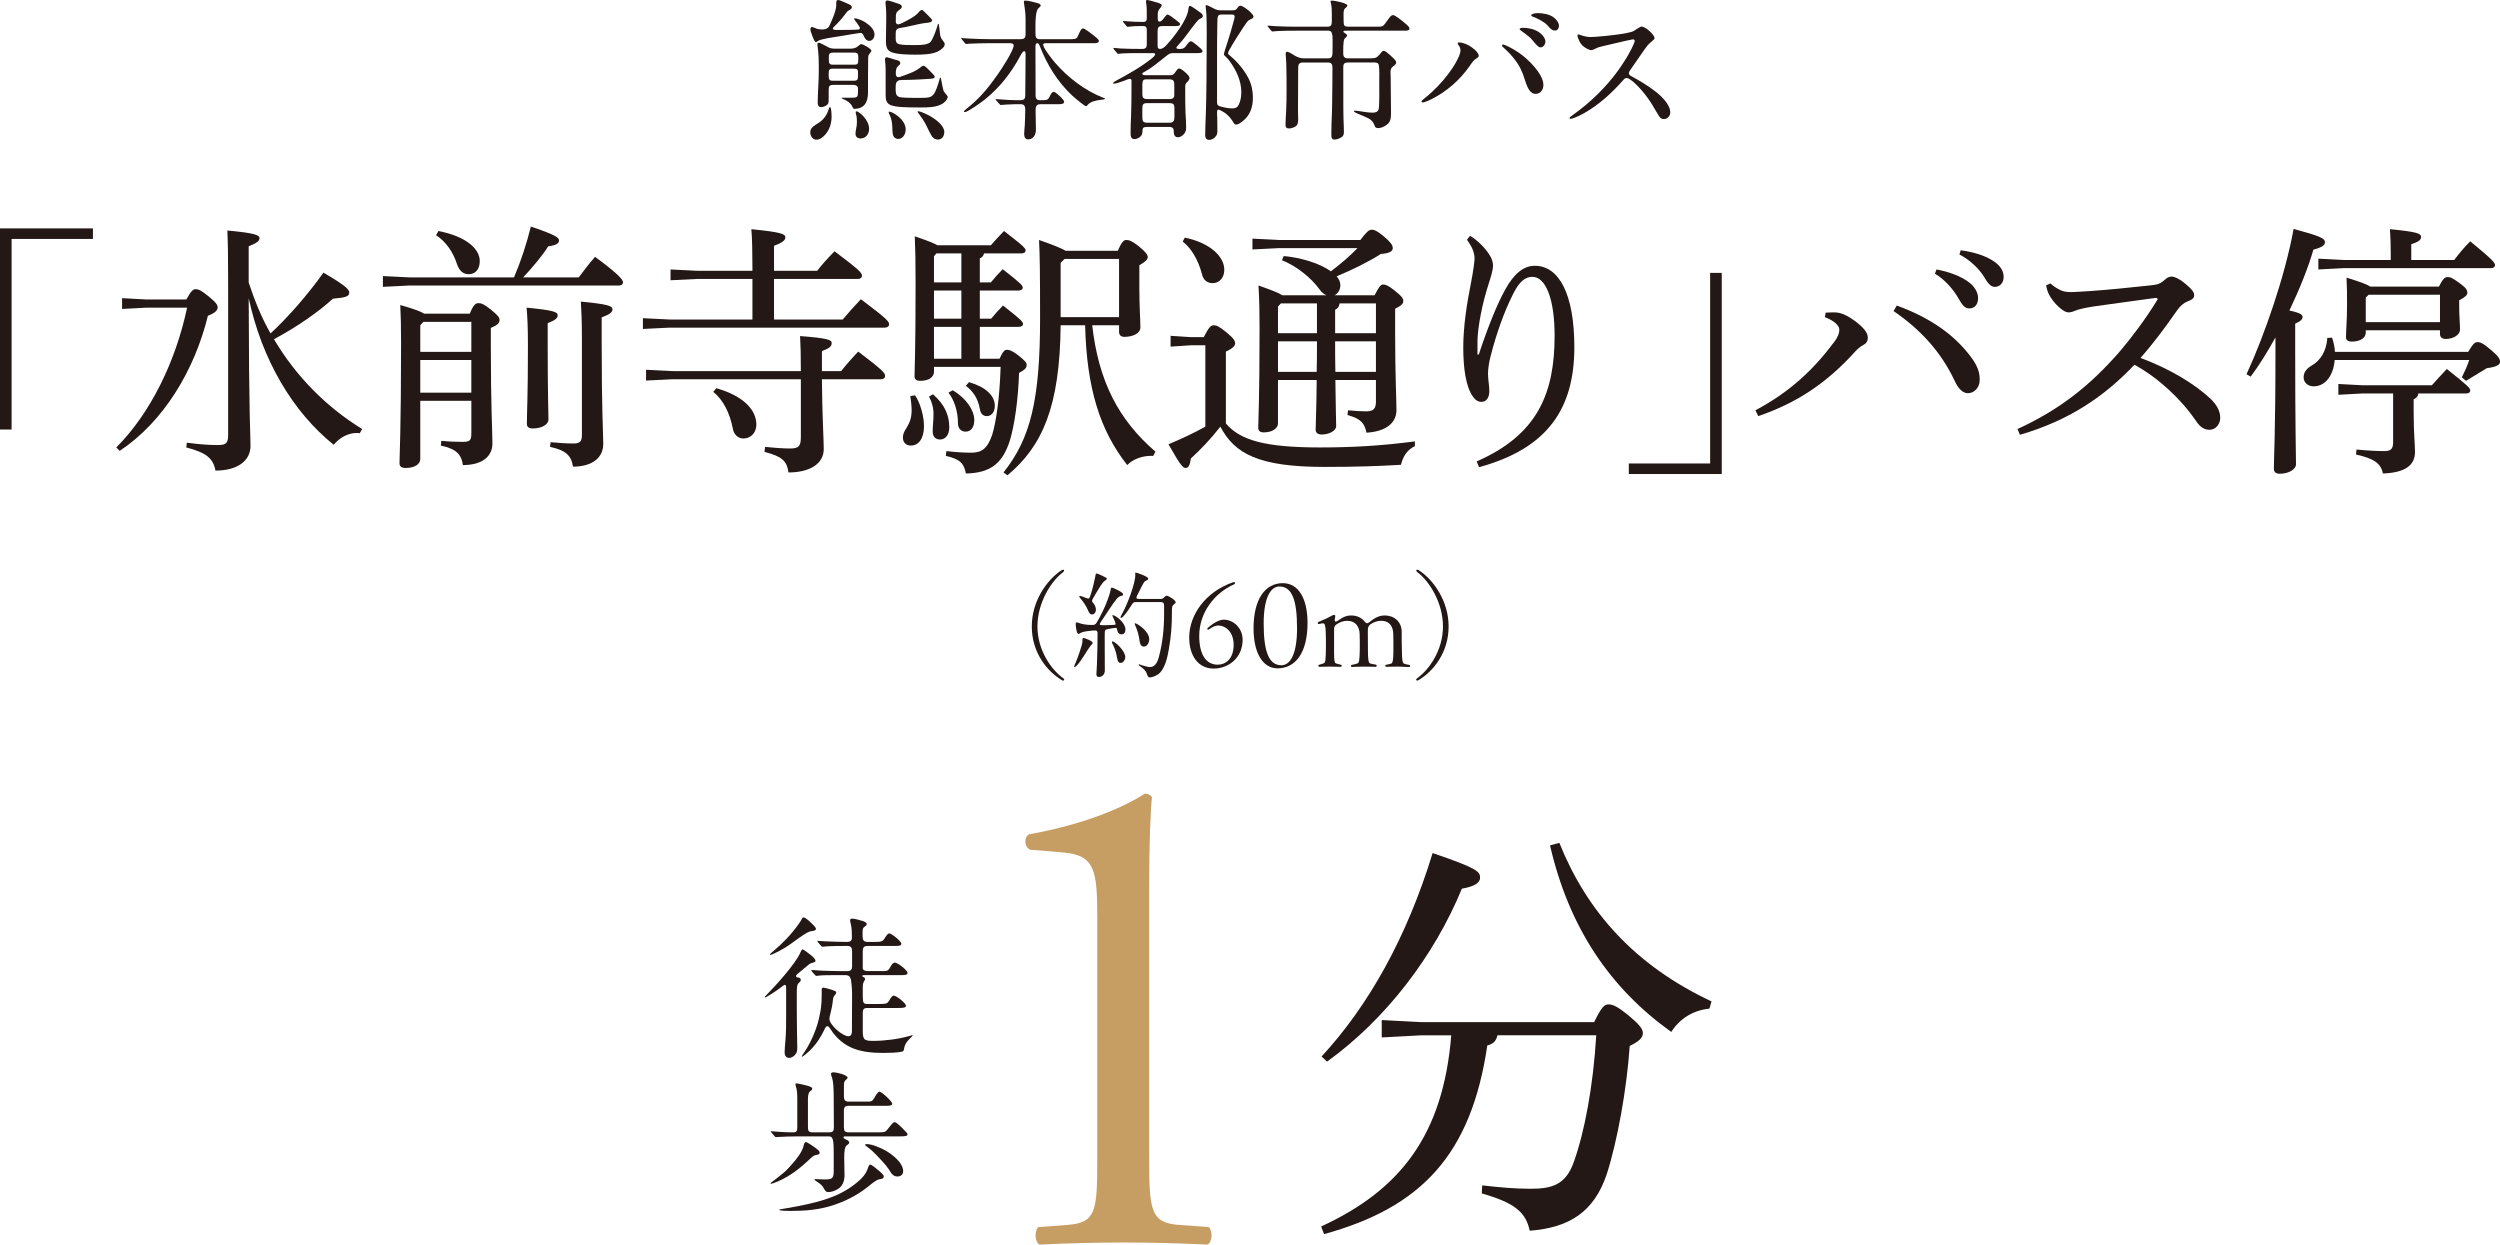 <?xml version="1.0" encoding="UTF-8"?>
<svg id="_レイヤー_2" data-name="レイヤー 2" xmlns="http://www.w3.org/2000/svg" width="269.96" height="134.397" viewBox="0 0 269.96 134.397">
  <defs>
    <style>
      .cls-1 {
        fill: #c69d63;
      }

      .cls-2 {
        fill: #231815;
      }
    </style>
  </defs>
  <g id="_ガイド" data-name="ガイド">
    <g>
      <g>
        <path class="cls-2" d="M84.893,106.665c0-.234-.066-.318-.133-.318-.083,0-.251.136-.401.25-.367.302-1.617,1.119-1.75,1.119-.017,0-.034-.019-.034-.034,0-.034.051-.102.217-.268.85-.848,3.118-3.333,3.634-4.552.1-.231.167-.348.233-.348.1,0,.685.45.851.583.25.2.55.45.55.666,0,.083-.117.151-.267.185-.151.034-.318.099-.467.216l-1.184.984c-.167.151-.183.2-.183.25,0,.102.083.133.2.151.15.015.316.083.316.265,0,.117-.083.2-.282.401-.1.099-.151.367-.151.95,0,1.301,0,3.034.017,3.867.017.567.034,1.952.034,2.119,0,.216-.017.435-.134.617-.167.25-.433.466-.749.466-.335,0-.484-.281-.484-.583,0-.182.051-.916.1-1.449.066-.7.066-1.85.066-2.785v-2.751ZM87.511,99.579c.216.2.6.552.6.734,0,.133-.2.2-.367.219-.216.015-.433.099-.617.197-.45.268-1.217.802-1.701,1.169-.85.632-2.068,1.215-2.234,1.215-.032,0-.049-.015-.049-.049s.1-.148.45-.432c.933-.783,1.884-1.752,2.684-2.902.116-.167.233-.333.282-.45.083-.182.168-.216.217-.216.167,0,.583.367.734.515ZM90.612,105.299c-.533,0-1.667,0-1.984.031-.133.019-.416.052-.467.052-.066,0-.116-.052-.233-.185l-.183-.2c-.1-.114-.133-.167-.133-.216,0-.034.032-.034.066-.034.183,0,.617.052,1.05.068.5.015,1.3.049,1.967.049h.85c.367,0,.467-.25.467-.484v-1.533c0-.382,0-.7-.517-.7h-.233c-.55,0-1.634.015-1.867.034-.234.015-.484.049-.584.049-.066,0-.117-.049-.183-.133l-.2-.234c-.083-.099-.167-.2-.167-.234,0-.031.051-.031.068-.031.133,0,.382.031.766.049.666.034,1.583.065,2.251.065h.167c.299,0,.483-.148.483-.45,0-.5-.017-1.082-.116-1.465-.068-.234-.083-.367-.083-.419,0-.133.099-.182.216-.182.267,0,.917.182,1.184.268.15.049.399.182.399.315,0,.117-.1.2-.199.268-.217.133-.251.25-.251.632v.367c0,.416.068.666.55.666h.717c.751,0,.883-.031,1.101-.367.216-.333.35-.549.517-.549.233,0,1.3.833,1.3,1.116,0,.2-.282.234-.55.234h-3.084c-.483,0-.533.234-.533.666v1.733c0,.253.333.318.567.318h1.701c.282,0,.483-.034.649-.333.217-.401.35-.583.55-.583.301,0,1.368.817,1.368,1.116,0,.2-.284.234-.55.234h-4.101c-.066,0-.233,0-.233.083,0,.065.083.117.133.133.1.049.167.083.167.2,0,.083-.032.151-.116.265-.134.2-.134.503-.134.802v.851c0,.648.1.783.467.783h1.284c.783,0,.899-.034,1.099-.367.217-.367.35-.533.501-.533.282,0,1.317.817,1.317,1.101,0,.216-.367.231-.9.231h-3.284c-.384,0-.484.167-.484.552v1.801c0,1.033.083,1.2,1.118,1.2,1.283,0,2.783-.2,3.933-.533.2-.068.267-.083.284-.083s.051,0,.051.034c0,.031-.051.083-.134.167-.267.265-.666.617-.766,1.15-.051.265-.051.382-.267.432-.501.117-1.451.133-1.984.133-2.45,0-4.317-.432-5.719-2.566-.167-.268-.25-.318-.35-.318-.15,0-.267.268-.316.385-.384.814-.917,1.616-1.567,2.248-.234.234-.768.669-.834.669-.017,0-.034,0-.034-.034s.066-.167.267-.45c.418-.601.883-1.483,1.25-2.501.267-.734.433-1.502.55-2.267.066-.45.083-.885.083-1.351v-.601c0-.133.017-.265.183-.265.066,0,.533.114.85.216.45.151.533.182.533.318,0,.099-.066.197-.15.281-.133.136-.183.318-.2.503-.049.5-.15,1.033-.267,1.465-.049.185-.116.45-.116.586,0,.648,1.417,1.884,2.051,1.884.316,0,.382-.302.382-.567l.017-4.037c0-.583-.1-1.483-.15-1.616-.117-.299-.284-.382-.584-.382h-.666Z"/>
        <path class="cls-2" d="M88.061,123.959c.316.234.45.367.45.5,0,.2-.183.234-.352.253-.282.031-.483.231-.683.416-1.033.999-2.166,1.884-3.485,2.448-.382.167-.649.253-.717.253-.015,0-.066,0-.066-.034,0-.019.034-.068.117-.136.416-.315.917-.7,1.25-.984.35-.281.649-.617.95-.965.467-.533,1.133-1.335,1.267-2.051.032-.185.133-.333.233-.333.15,0,.834.484,1.035.632ZM93.729,118.957c.299,0,.467-.031.651-.348.265-.484.483-.734.566-.734.25,0,1.4,1.052,1.4,1.317,0,.2-.333.216-.6.216h-4.101c-.382,0-.517.151-.517.518v1.801c0,.416.117.549.533.549h3.051c.5,0,.717,0,.9-.099.083-.049.267-.25.566-.651.117-.151.301-.352.418-.352.199,0,.649.435,1.233,1.052.1.099.167.182.167.25,0,.2-.2.234-.883.234h-5.902c-.066,0-.133.049-.133.117,0,.049.049.099.167.167.284.133.45.2.45.382,0,.083-.034.151-.234.284-.25.167-.299.666-.299,1.366,0,.635.032,1.252.032,1.869,0,.632-.199,1.215-.766,1.533-.301.167-.651.299-.984.299-.284,0-.367-.182-.567-.549-.083-.151-.416-.435-.717-.617-.133-.083-.216-.151-.216-.167,0-.049.049-.068.1-.068.299,0,.617.034.933.034.834,0,1.05-.034,1.05-.916v-1.468c0-1.283,0-1.699-.15-2.051-.083-.2-.25-.216-.45-.216h-3.184c-.617,0-1.95.034-2.217.065-.134.019-.167.019-.233.019-.068,0-.083-.019-.151-.102l-.333-.382c-.066-.083-.066-.099-.066-.117,0-.034.032-.034.066-.034.083,0,.7.052.917.068.5.034.9.049,1.434.049.35,0,.433-.148.433-.549v-3.068c0-.466-.017-.934-.151-1.351-.015-.049-.049-.167-.049-.216,0-.083.049-.102.117-.102.167,0,1.133.219,1.434.336.167.065.265.133.265.216,0,.099-.032.167-.25.318-.183.133-.216.564-.216.833v2.951c0,.416.032.632.5.632h1.801c.399,0,.5-.148.5-.533,0-.95-.017-1.9-.017-2.849,0-.5,0-1.002-.032-1.502-.017-.416-.066-.817-.217-1.215-.017-.052-.049-.17-.049-.219,0-.133.167-.167.284-.167.267,0,1.517.268,1.517.601,0,.034-.051.099-.267.299-.134.133-.134.367-.134.518v1.166c0,.382.1.583.517.583h2.085ZM94.997,126.494c.316.284.433.416.433.533,0,.182-.083.25-.301.284-.45.068-.634.216-1.466.882-1.084.87-2.435,1.551-3.751,1.967-1.468.484-3,.601-4.535.601-.183,0-1.233,0-1.233-.117,0-.034.066-.049.25-.083.683-.117,1.217-.2,1.867-.333,2.501-.5,4.784-1.101,6.701-2.917.45-.435.651-.851.751-1.15.1-.299.15-.401.267-.401.15,0,.751.5,1.018.734ZM95.629,124.243c.717.416,1.901,1.301,1.901,2.236,0,.348-.267.564-.617.564-.467,0-.651-.299-.95-.799-.251-.401-.967-1.15-1.318-1.517-.282-.299-.632-.617-.933-.833-.233-.167-.284-.219-.284-.284,0-.068.117-.068.167-.068.567,0,1.534.416,2.034.7Z"/>
      </g>
      <path class="cls-2" d="M172.139,110.378c.779-1.6,1.098-1.921,1.556-1.921.504,0,1.007.274,2.106,1.144,1.19,1.008,1.602,1.465,1.602,1.967,0,.459-.365.87-1.419,1.375-.321,4.669-1.328,10.253-2.472,13.821-1.374,4.12-4.075,5.816-8.331,6.133-.413-2.014-1.648-3.019-5.173-4.027l.045-.87c1.969.228,3.571.367,5.219.367,2.288,0,3.799-.413,4.669-2.883,1.144-3.158,2.106-8.193,2.425-13.689h-10.665c-.137.595-.412.916-1.098,1.101-1.739,11.808-7.14,17.485-17.623,20.368l-.321-.823c8.56-3.938,13.183-9.886,14.052-20.645h-3.204l-4.302.231v-1.878l4.302.228h18.63ZM142.706,114.088c5.036-5.449,9.2-12.819,11.993-21.971,4.852,1.647,5.127,2.014,5.127,2.655,0,.549-.595.959-1.967,1.19-2.976,7.231-8.195,14.096-14.557,18.675l-.595-.549ZM168.386,91.016c2.974,7.416,8.147,13.229,16.432,17.121l-.228.777c-1.83.185-3.25,1.144-4.12,2.519-6.591-4.715-11.032-11.215-13.092-20.143l1.008-.274Z"/>
      <path class="cls-1" d="M118.488,99.175c0-5.15-.228-6.818-3.636-7.12l-3.636-.302c-.607-.302-.683-1.363-.077-1.665,6.363-1.138,10.529-3.105,12.498-4.394.302,0,.606.151.757.379-.151,1.363-.302,5.15-.302,9.467v29.388c0,5.834.151,7.12,3.256,7.348l3.181.228c.455.453.379,1.665-.151,1.893-2.954-.151-6.362-.228-9.014-.228-2.726,0-6.135.077-9.089.228-.53-.228-.606-1.44-.151-1.893l3.105-.228c3.181-.228,3.258-1.514,3.258-7.348v-25.752Z"/>
    </g>
    <g>
      <path class="cls-2" d="M111.417,67.644c0-2.772,1.665-5.057,3.195-6.053.074-.049.15-.074.199-.074.062,0,.099.037.099.086,0,.012,0,.037-.012.049-.012.037-.049.089-.111.139-1.255.931-2.76,3.269-2.76,5.853s1.517,4.687,2.772,5.585c.086.062.125.123.125.173s-.039.086-.113.086h-.062c-.037-.012-.076-.025-.113-.062-1.53-.919-3.219-2.908-3.219-5.782Z"/>
      <path class="cls-2" d="M117.995,69.424c0,.086-.111.173-.211.287-.148.173-.373.546-.496.731-.324.524-1.007,1.591-1.257,1.591-.025,0-.049-.012-.049-.037,0-.049.1-.284.199-.509.137-.299.685-1.826.697-2.149.012-.447.025-.447.111-.447.15,0,1.007.333,1.007.533ZM121.116,68.492c-.298,0-.422-.163-.484-.512-.026-.111-.051-.185-.174-.185-.088,0-.709.111-.846.136-.31.062-.322.123-.322.796,0,1.23.012,2.461.012,3.691,0,.361-.248.685-.634.685-.187,0-.274-.099-.274-.299,0-.062.051-.796.063-1.153.037-1.082.062-2.177.062-3.272,0-.173-.049-.296-.248-.296-.063,0-.211,0-.311.012-.523.049-1.032.111-1.267.247-.125.074-.174.114-.236.114-.213,0-.299-.897-.299-1.058,0-.086.012-.188.113-.188.037,0,.074.012.111.025.473.176.97.25,1.468.25.322,0,.422,0,.597-.287.472-.808.882-1.653,1.193-2.522.111-.311.224-.635.285-.968.037-.213.062-.25.15-.25.111,0,.72.299.97.459.099.062.236.176.236.262,0,.111-.049.136-.187.16-.224.037-.385.188-.535.361-.385.472-1.132,1.641-1.554,2.263-.074.111-.248.348-.248.447,0,.074.088.099.287.099h.484c.15,0,.695-.025.82-.037.088-.012.113-.025.113-.111,0-.126-.187-.537-.262-.685-.025-.049-.086-.185-.086-.197,0-.04.025-.052.049-.052.262,0,1.368.771,1.368,1.567,0,.262-.125.5-.41.5ZM118.034,65.097c.173.188.31.484.31.746,0,.25-.162.509-.422.509-.236,0-.336-.21-.41-.398-.199-.484-.498-.931-.833-1.329-.125-.136-.137-.163-.137-.2,0-.049.062-.074.099-.074.063,0,.348.099.584.2.063.025.211.086.287.086.099,0,.137-.074.199-.237.236-.595.547-2.026.584-2.273.012-.114.037-.2.111-.2.063,0,.373.123.523.2.261.123.597.271.597.373,0,.049-.1.136-.273.259-.225.151-.697.959-.883,1.267-.062.102-.199.336-.31.537-.076.136-.137.259-.137.296,0,.102.049.176.113.237ZM121.513,70.953c0,.271-.199.632-.523.632-.236,0-.31-.284-.347-.484-.088-.472-.199-.944-.41-1.378-.051-.114-.162-.274-.162-.398,0-.037.025-.062.062-.062.287,0,1.38,1.03,1.38,1.69ZM122.744,65.011c-.335,0-.373.012-.72.583-.137.213-.746,1.132-.957,1.132-.051,0-.076-.037-.076-.086,0-.012.113-.25.225-.447.484-.87,1.378-3.133,1.378-4.117,0-.062-.012-.136-.012-.173,0-.025.012-.074.051-.074.111,0,1.354.422,1.354.644,0,.139-.148.2-.335.287-.15.074-.51.845-.621,1.07l-.237.472c-.037.074-.074.148-.074.225,0,.099.049.148.311.148h2.213c.285,0,.298-.012.447-.16.086-.089.199-.188.285-.188.211,0,.982.484.982.709,0,.074-.123.185-.236.262-.15.099-.174.321-.174.669v.176c0,1.428-.086,2.572-.335,3.978-.137.808-.436,2.26-1.22,2.735-.248.148-.583.296-.857.296-.15,0-.211-.136-.298-.398-.125-.385-.486-.644-.759-.833-.113-.074-.125-.086-.125-.136,0-.037.025-.049.049-.049.039,0,.162.049.299.099.224.074.683.197.87.197.597,0,.846-.62.97-1.104.398-1.493.56-3.059.56-4.613v-.919c0-.299-.125-.385-.41-.385h-2.549ZM124.099,69.026c0,.336-.199.796-.584.796-.336,0-.422-.348-.459-.623-.063-.533-.248-1.193-.449-1.616-.062-.123-.074-.173-.074-.222,0-.025,0-.062.037-.062.199,0,1.53.845,1.53,1.727Z"/>
      <path class="cls-2" d="M128.416,68.838c0-2.424,1.728-4.934,4.774-5.979l.049-.012c.125,0,.174.188.049.237-2.225.981-3.791,3.145-3.791,5.582,0,2.1.796,3.108,1.989,3.108.859,0,1.728-.623,1.728-2.14,0-1.304-.771-2.088-1.702-2.088-.287,0-.623.176-.933.398-.187.139-.299-.037-.125-.173.66-.561,1.257-.857,1.679-.857,1.106,0,2.051.944,2.051,2.174,0,1.94-1.517,3.108-3.133,3.108s-2.635-1.329-2.635-3.358Z"/>
      <path class="cls-2" d="M135.362,67.857c0-3.219,1.292-4.885,3.158-4.885,1.715,0,2.672,1.69,2.672,4.302,0,3.256-1.331,4.897-3.232,4.897-1.653,0-2.598-1.742-2.598-4.314ZM140.06,67.832c0-3.084-.558-4.499-1.913-4.499-.845,0-1.691,1.018-1.691,4.003,0,3.207.635,4.499,1.915,4.499.857,0,1.69-.981,1.69-4.003Z"/>
      <path class="cls-2" d="M150.898,71.983c-.658,0-1.095.025-1.181.025-.174,0-.174-.21,0-.234.086-.012.298-.049.496-.111.211-.065.237-.524.25-1.332s0-1.403-.012-1.85c-.014-.722-.311-1.443-1.318-1.443-.385,0-.746.123-1.095.348-.285.173-.347.41-.335.796.012.734.012,1.119.012,2.051,0,1.021.074,1.341.224,1.406.137.049.459.099.597.123.174.037.174.247,0,.247-.049,0-.486-.025-1.306-.025-.695,0-1.118.037-1.218.037-.174,0-.187-.21-.012-.234.113-.012.398-.074.584-.148.174-.065.224-.299.248-1.394.012-.722,0-1.317-.012-1.764-.012-.808-.459-1.443-1.329-1.443-.436,0-.82.136-1.206.41-.15.123-.213.25-.225.447v1.94c0,.759-.025,1.678.15,1.776.088.052.373.126.56.163.174.037.15.234-.025.234-.236,0-.597-.025-1.181-.025-.56,0-.845.025-1.069.025-.174,0-.187-.197-.014-.234.15-.037.311-.086.461-.151.199-.086.211-.358.236-1.752,0-.66,0-1.391-.025-1.715-.025-.66-.113-.845-.299-.845-.123,0-.224.025-.41.074-.099.025-.148-.037-.148-.111,0-.052.025-.089.074-.114.547-.21,1.044-.447,1.542-.722.037-.025.086-.037.123-.037.1,0,.162.049.15.151-.025.111-.037.197-.049.296-.037.324.099.348.373.151.621-.447.994-.537,1.392-.537.609,0,1.13.237,1.454.66.15.2.298.237.498.074.695-.57,1.155-.734,1.69-.734.994,0,1.802.66,1.815,1.742,0,.759,0,1.28.025,2.174.012.885.063,1.23.248,1.295.125.049.373.099.523.123.088.012.125.062.125.111,0,.062-.063.123-.162.123-.199,0-.734-.049-1.218-.049Z"/>
      <path class="cls-2" d="M153.034,73.488c-.076,0-.113-.037-.113-.099,0-.049.037-.086.125-.16,1.255-.897,2.772-2.997,2.772-5.585s-1.505-4.922-2.76-5.853c-.088-.074-.125-.139-.125-.188s.037-.086.1-.086c.012,0,.037,0,.062.012.037.012.086.025.136.062,1.53.996,3.196,3.281,3.196,6.053,0,2.874-1.691,4.863-3.221,5.782-.062.049-.123.062-.173.062Z"/>
    </g>
    <g>
      <path class="cls-2" d="M87.497,14.302c0-.45.234-.617.968-1.082.466-.302.867-.867,1.018-1.419.015-.065.065-.231.148-.231.151,0,.167.882.167,1.015,0,.719-.2,1.385-.666,1.933-.25.284-.583.567-.984.567s-.651-.416-.651-.783ZM87.565,3.451c-.034-.083-.049-.185-.049-.284,0-.117.031-.25.167-.25.083,0,.284.083.466.167.2.083.466.099.685.099.265,0,.567-.099.7-.348.265-.533.768-1.684.768-2.27v-.231c0-.151.015-.333.197-.333.167,0,.719.25.968.367.117.049.299.133.401.197.065.052.117.136.117.234,0,.117-.151.234-.401.367-.083.049-.151.133-.2.216-.401.533-.851,1.067-1.351,1.536-.049.049-.099.099-.099.182,0,.117.231.133.398.133h.167c.385,0,2.001,0,2.236-.049.065-.015.117-.083.117-.167,0-.034,0-.065-.151-.284-.099-.167-.234-.333-.352-.5-.049-.068-.133-.167-.133-.2s.034-.049.068-.049c.348,0,.882.25,1.166.432.435.302.984.734.984,1.32,0,.315-.216.681-.567.681-.333,0-.5-.315-.632-.617-.068-.148-.182-.25-.333-.25-.133,0-1.585.268-2.134.352-.768.117-2.069.299-2.402.5-.065.049-.182.148-.265.148-.151,0-.352-.564-.533-1.098ZM92.049,11.536c-.167-.385-.567-.669-.95-.817-.049-.019-.216-.083-.216-.133,0-.034.034-.034.148-.034h.9c.685,0,.719-.068.719-.752v-.231c0-.284-.234-.401-.484-.401h-2.168c-.466,0-.515.151-.515.601v.833c0,.25,0,.484-.068.601-.117.197-.484.367-.749.367-.268,0-.367-.2-.367-.45,0-.367.015-.885.049-1.517.034-.635.068-1.317.068-1.918,0-.916,0-1.884-.136-2.717-.015-.102-.015-.185-.015-.219,0-.099.068-.133.151-.133.167,0,.848.401,1.048.5.2.102.435.136.651.136h1.782c.302,0,.601-.102.817-.318.102-.083.2-.167.302-.167.167,0,1.082.484,1.082.734,0,.031-.117.2-.25.367-.083.114-.099.216-.099.367-.019,1.249-.019,2.498-.019,3.75,0,1.018-.367,1.767-1.499,1.767-.068,0-.117-.049-.185-.216ZM92.234,8.718c.231,0,.382-.083.398-.265.019-.2.019-.484.019-.685,0-.234-.083-.352-.416-.352h-2.334c-.416,0-.416.219-.416.651,0,.401,0,.651.416.651h2.334ZM92.234,6.985c.416,0,.45-.133.45-.651,0-.484-.019-.651-.45-.651h-2.285c-.45,0-.45.2-.45.651s0,.651.45.651h2.285ZM92.382,14.435c0-.182.034-.367.068-.533.049-.25.083-.466.083-.681,0-.268,0-.583-.083-.836-.015-.083-.049-.167-.049-.25,0-.049.015-.117.083-.117.231,0,1.366.87,1.366,1.903,0,.533-.348,1.033-.916,1.033-.318,0-.552-.167-.552-.518ZM99.101,11.601c-1.166,0-2.399-.015-2.951-.265-.484-.216-.515-.651-.515-1.116v-2.452c0-.318,0-.651-.034-.968-.019-.133-.034-.25-.034-.382s.049-.234.2-.234c.083,0,.549.151.749.219.117.031.268.065.416.114.167.052.284.151.284.284,0,.136-.099.219-.182.284-.302.25-.302.552-.302.919,0,.167.102.333.284.333.185,0,1.267-.435,1.502-.533.367-.167.715-.385,1.018-.635.065-.049.133-.065.197-.065.17,0,.567.432.968.848.2.2.234.268.234.336,0,.182-.25.216-.651.231-.333.019-.984.068-1.449.083-.503.019-.984.034-1.486.034-.598.015-.632.382-.632.833v.136c0,.348.015.598.2.765.117.102.265.136.45.151.583.049,1.298.049,1.949.049.968,0,1.184-.049,1.452-.333.265-.265.481-.968.681-1.65.019-.068.049-.2.102-.2.049,0,.065.133.083.216.083.401.167.919.25,1.2.034.083.2.302.333.45.068.068.117.151.117.2,0,.284-.352.635-.601.768-.617.352-1.4.382-2.134.382h-.5ZM96.317,5.649c-.533-.182-.651-.564-.651-1.233,0-.833.034-1.65.034-2.482,0-.416,0-.851-.049-1.267-.015-.133-.034-.268-.034-.401,0-.151.083-.216.234-.216.148,0,.965.284,1.298.401.117.049.234.148.234.281,0,.136-.083.2-.348.401-.268.185-.302.333-.302.851v.401c0,.133.136.25.268.25.148,0,.799-.333.999-.45.651-.352.9-.5,1.335-1.002.065-.065.148-.114.231-.114.034,0,.102.049.284.231.234.219.567.567.719.734.049.049.083.102.083.151,0,.182-.219.25-.601.284-.432.034-1.048.182-1.582.299-.435.099-.885.2-1.335.268-.382.065-.416.281-.416.7v.416c0,.348.083.533.367.617.333.099,1.116.099,1.551.099h.348c.533,0,1.267-.049,1.517-.367.268-.333.583-1.249.719-1.684.031-.117.049-.25.099-.25.068,0,.083.2.117.469.034.315.065.533.083.731.034.284.182.469.348.685.068.083.151.234.151.299,0,.352-.432.635-.7.783-.651.352-1.718.367-2.452.367-.666,0-1.949-.015-2.55-.25ZM96.4,14.453c-.034-.185-.034-.552-.049-.783-.015-.45-.099-.919-.318-1.335-.034-.065-.065-.148-.065-.216,0-.049.015-.068.049-.068.333,0,1.782.817,1.782,1.933,0,.469-.284,1.018-.799,1.018-.367,0-.552-.265-.601-.549ZM100.668,14.771c-.148-.2-.533-.984-.681-1.301-.219-.435-.518-.851-.802-1.233-.083-.117-.099-.133-.099-.185,0-.034.049-.034.083-.034.265,0,1.067.401,1.332.552.533.318,1.468.984,1.468,1.684,0,.416-.234.817-.685.817-.231,0-.466-.117-.617-.299Z"/>
      <path class="cls-2" d="M112.361,11.252c-.484,0-.533.284-.533.7,0,.685.034,1.385.034,2.066,0,.518-.268,1.033-.836,1.033-.348,0-.432-.299-.432-.583,0-.318.049-.617.065-.934.019-.45.052-1.233.052-1.748,0-.333-.136-.533-.484-.533h-.583c-.268,0-.617.015-.919.034-.284.015-.583.049-.648.049-.068,0-.083-.019-.151-.102l-.367-.416c-.034-.034-.049-.065-.049-.083,0-.034.049-.034.065-.034.102,0,.567.034.719.052.549.031.867.065,1.4.065h.5c.401,0,.518-.167.518-.549,0-1.4.034-2.8.034-4.203,0-.398,0-.533-.151-.533-.133,0-.268.219-.45.552-.984,1.835-2.217,3.383-3.784,4.65-.333.268-1.85,1.369-2.168,1.369-.083,0-.102-.034-.102-.086,0-.031.167-.182.268-.265,1.434-1.116,2.399-2.316,3.401-3.75.367-.518,1.699-2.553,1.699-3.087,0-.231-.231-.25-.416-.25h-2.251c-.583,0-1.582.019-2.115.052l-.318.031c-.068,0-.102-.015-.167-.099l-.333-.401c-.049-.049-.068-.083-.068-.099,0-.034.049-.034.068-.034.083,0,.533.034.783.049.749.034,1.499.068,2.233.068h3.318c.382,0,.552-.117.552-.533v-1.65c0-.518-.052-.984-.136-1.486-.015-.065-.049-.265-.049-.348,0-.102.049-.151.151-.151.348,0,.916.167,1.249.25.167.034.416.136.416.268,0,.083-.031.133-.25.318-.284.25-.315,1.298-.315,1.998v.7c0,.302.031.635.432.635h3.485c.466,0,.583-.117.7-.401.117-.299.318-.768.533-.768.151,0,.95.601,1.267.867.234.2.435.367.435.484,0,.2-.234.25-.518.25h-5.168c-.167,0-.333.019-.333.151,0,.352.882,1.483,1.249,1.918,1.434,1.665,3.303,3.084,5.319,3.852.083.031.117.049.117.083,0,.065-.318.099-.484.114-.466.052-1.116.2-1.366.518-.117.151-.167.167-.219.167-.114,0-1.067-.768-1.465-1.135-1.585-1.465-2.751-3.367-3.519-5.366-.083-.219-.151-.302-.268-.302-.197,0-.197.284-.197.435,0,1.718.015,3.435.015,5.168v.099c0,.284.151.45.466.45h.302c.481,0,.598-.034.799-.484.068-.148.2-.416.401-.416s1.116.851,1.116,1.067c0,.25-.333.268-.567.268h-1.983Z"/>
      <path class="cls-2" d="M122.488,15.021c-.385,0-.401-.367-.401-.669,0-.583.015-1.166.049-1.767.034-.715.049-2.165.049-3.266v-.601c0-.133-.049-.2-.182-.2-.136,0-.333.083-.567.185-.367.148-.968.333-1.135.333-.034,0-.099,0-.099-.049,0-.102.182-.2.432-.336.968-.515,2.569-1.4,3.704-2.316.25-.2.398-.333.398-.484,0-.083-.083-.117-.216-.117h-1.317c-.666,0-1.533,0-2.035.034-.182.019-.398.049-.416.049-.049,0-.065-.015-.148-.114l-.219-.253c-.083-.099-.167-.216-.167-.231,0-.034.019-.049.049-.049l.703.065c.5.034,1.631.049,2.267.049h.083c.401,0,.515-.148.515-.533v-1.382c0-.318,0-.552-.382-.552h-.401c-.333,0-.666,0-.984.049l-.284.034c-.065,0-.083-.015-.148-.099l-.318-.385c-.049-.065-.068-.099-.068-.114,0-.034.034-.034.052-.034.148,0,.632.049,1.215.083.302.015.601.015.919.015.333,0,.398-.148.398-.432,0-.552,0-1.218-.049-1.468-.034-.2-.034-.299-.034-.333,0-.068.019-.133.102-.133.148,0,.715.148,1.184.299.333.099.416.2.416.284,0,.065-.133.265-.234.367-.182.182-.2.45-.2.7v.333c0,.167,0,.348.2.348.185,0,.352-.216.518-.447.099-.151.265-.318.348-.318.102,0,.601.348.867.567.367.281.484.382.484.466,0,.2-.299.216-.549.216h-1.369c-.466,0-.515.2-.515.617v1.536c0,.167.049.315.25.315.299,0,.533-.216.783-.5.749-.817,2.168-2.649,2.285-3.75.031-.25.065-.401.182-.401.133,0,.833.518,1.15.749.117.083.234.185.234.352,0,.151-.117.216-.352.318-.148.065-.549.564-1.283,1.567-.348.484-.734.95-1.018,1.249-.117.133-.2.219-.2.302,0,.099.185.114.25.114h.219c.265,0,.432-.133.583-.348.167-.25.382-.484.5-.484s.401.216.685.45c.234.185.583.484.583.617,0,.2-.284.216-.549.216h-2.637c-.348,0-.466.102-.814.385-.703.564-1.6,1.283-2.085,1.533-.352.185-.416.234-.416.299,0,.167.231.167.348.167h2.701c.284,0,.401-.133.549-.382.102-.151.25-.348.385-.348.148,0,.549.315.7.466.265.25.416.416.416.567,0,.133-.083.284-.284.466-.182.167-.182.284-.182.685,0,.867,0,2.066.031,2.618.034.533.068,1.067.068,1.6,0,.265-.068.481-.234.681-.167.185-.398.352-.651.352-.299,0-.447-.234-.447-.518v-.065c0-.367-.102-.533-.503-.533h-2.384c-.401,0-.5.083-.5.481,0,.2-.034.352-.167.503-.185.197-.45.333-.715.333ZM123.888,8.567c-.385,0-.533,0-.533.669v.867c0,.348.031.598.533.598h2.384c.398,0,.533-.148.533-.466v-1.018c0-.382-.019-.651-.533-.651h-2.384ZM126.253,13.254c.503,0,.567-.253.567-.7v-.651c0-.552,0-.768-.549-.768h-2.368c-.5,0-.549.167-.549.632v.752c0,.515.015.734.549.734h2.35ZM133.09,1.116c.299,0,.416-.068.567-.299.065-.102.167-.2.299-.2.299,0,1.4.867,1.4,1.166,0,.167-.117.216-.45.367-.151.068-.367.367-.681.851-.234.348-1.153,1.782-1.502,2.433-.083.167-.117.234-.117.318s.117.182.318.348c.749.635,1.468,1.517,1.9,2.368.318.632.469,1.351.469,2.066,0,1.067-.302,1.952-1.184,2.618-.185.133-.401.299-.635.299-.148,0-.2-.083-.299-.25-.2-.348-.533-.749-.885-.999-.148-.099-.583-.367-.734-.367-.099,0-.133.099-.133.333.019.484.034,1.15.034,1.918,0,.216-.015.416-.133.583-.167.25-.45.435-.749.435-.302,0-.435-.2-.435-.484,0-.5.034-1.517.068-2.267.065-1.419.099-5.853.099-8.819,0-.9-.015-1.952-.068-2.334-.031-.268-.049-.469-.049-.518s.019-.133.083-.133c.068,0,.5.2.768.352.25.148.5.216.783.216h1.267ZM131.906,1.567c-.435,0-.435.231-.45.848-.034,1.434-.034,2.868-.034,4.302v4.37c0,.265.151.367.435.432.617.151.916.185,1.215.185.318,0,.533-.083.685-.385.216-.416.284-.916.284-1.382,0-1.184-.518-2.285-1.184-3.235-.167-.25-.348-.45-.5-.583-.133-.117-.2-.185-.2-.268s.167-.598.352-1.166c.25-.768.481-1.536.681-2.3.102-.352.136-.484.136-.586,0-.231-.2-.231-.385-.231h-1.033Z"/>
      <path class="cls-2" d="M144.114,15.07c-.284,0-.348-.185-.348-.435v-.398c0-1.018.083-2.02.083-3.034.015-1.286.034-2.569.034-3.852,0-.333-.052-.601-.469-.601h-2.717c-.432,0-.515.216-.515.601v.133c0,1.483-.019,2.967-.019,4.45,0,.318.019.635.019.953,0,.265-.019.598-.284.765-.2.117-.45.219-.7.219-.268,0-.385-.117-.385-.385,0-.484.049-.965.068-1.449.034-.749.049-1.502.049-2.236,0-.783,0-2.082-.034-2.982-.015-.518-.065-.817-.065-.984,0-.083.015-.25.133-.25.167,0,.515.2.833.416.333.182.617.299.984.299h2.652c.315,0,.432-.167.45-.484.015-.299.015-.515.015-1.533,0-.518-.049-.968-.416-.968h-3.617c-.484,0-1.252,0-1.85.034-.2.019-.484.049-.601.049-.068,0-.083-.015-.151-.099l-.315-.382c-.068-.083-.083-.102-.083-.117,0-.034.049-.034.065-.034.102,0,.752.068.968.068.768.031,1.301.049,2.051.049h3.367c.416,0,.5-.185.5-.567v-.7c0-.382,0-.916-.099-1.283-.019-.068-.034-.117-.034-.185,0-.083.099-.083.167-.083.234,0,1.65.268,1.65.533,0,.117-.2.25-.299.352-.102.099-.117.348-.117.666,0,.299,0,.632.015.885.019.265.117.382.484.382h3.333c.352,0,.469-.083.651-.333l.401-.552c.182-.25.299-.367.466-.367.2,0,.867.518,1.252.851.367.318.515.435.515.617,0,.2-.281.216-.533.216h-6.349c-.151,0-.25,0-.25.102,0,.049.015.065.167.167.182.133.231.167.231.25,0,.099-.133.2-.265.333-.185.185-.151,1.366-.151,1.634,0,.352.185.5.5.5h2.535c.484,0,.651-.133.934-.466.083-.117.25-.352.401-.352.25,0,1.015.768,1.2.968.083.099.148.2.148.299,0,.216-.281.367-.432.5-.151.136-.185.352-.185.567,0,.151.019.299.019.416,0,1.267.034,2.55.034,3.818v.2c0,.469-.034.919-.435,1.2-.265.219-.617.385-.965.385-.219,0-.318-.102-.385-.302-.216-.617-.632-.749-1.215-1.015-.151-.068-1.002-.367-1.002-.503,0-.065.102-.065.151-.065.099,0,.666.083.984.133.299.049.598.083.9.083.25,0,.533-.065.632-.348.102-.333.068-2.501.068-3.019,0-.432.034-1.385-.049-1.767-.034-.234-.253-.284-.45-.284h-2.868c-.45,0-.518.2-.518.5,0,4.585,0,5.27.049,6.269,0,.234.019.484.019.719,0,.416-.136.549-.518.715-.148.068-.318.117-.484.117Z"/>
      <path class="cls-2" d="M153.507,10.95c0-.049.034-.099.318-.333.318-.25.533-.432.799-.681.851-.783,1.619-1.684,2.251-2.633.416-.635.836-1.452.836-1.853,0-.197-.052-.333-.185-.533-.083-.114-.117-.182-.117-.231,0-.068.034-.102.151-.102.885,0,2.119.968,2.119,1.434,0,.117-.052.167-.302.333-.216.136-.333.268-.681.783-1.052,1.502-2.47,2.751-4.135,3.586-.5.25-.851.348-.919.348-.065,0-.133-.049-.133-.117ZM164.676,8.668c-.265-.885-.583-1.567-1.116-2.251-.367-.466-.598-.715-1.067-1.15-.182-.167-.299-.284-.299-.333,0-.083.049-.133.099-.133.151,0,.919.348,1.684.867,1.002.666,2.686,2.316,2.686,3.5,0,.5-.302.968-.836.968-.481,0-.814-.385-1.15-1.468ZM165.512,4.382c-.25-.315-.469-.5-1.169-.999-.216-.167-.25-.182-.25-.234,0-.083.151-.148.333-.148.617,0,1.252.133,1.767.481.419.284.685.703.685,1.002,0,.265-.2.632-.518.632-.197,0-.348-.133-.848-.734ZM167.063,2.698c-.234-.284-1.067-.731-1.502-.882-.185-.068-.216-.117-.216-.167,0-.117.348-.234.7-.234.583,0,1.249.133,1.665.416.352.234.635.635.635.968,0,.25-.167.5-.416.5-.268,0-.45-.099-.867-.601Z"/>
      <path class="cls-2" d="M179.114,12.486c-.167-.268-.318-.518-.469-.783-.583-1.033-1.351-2.017-2.149-2.751-.367-.333-.685-.533-.833-.533-.136,0-.253.083-.336.182-1.233,1.4-2.6,2.667-4.234,3.602-.7.401-1.332.632-1.499.632-.068,0-.117-.031-.117-.099,0-.034.099-.133.45-.382,1.816-1.286,3.5-2.951,4.752-4.669.564-.783,1.082-1.585,1.517-2.452.197-.401.333-.734.333-.799,0-.117-.083-.185-.2-.185-.049,0-1.002.2-1.819.401l-1.483.348c-.382.086-.466.117-.734.253-.231.114-.364.167-.481.167-.185,0-.567-.219-.752-.352-.25-.182-.416-.401-.549-.7-.099-.234-.167-.401-.167-.533,0-.068.015-.117.083-.117.049,0,.234.068.382.117.533.151.734.167.95.167.601,0,2.535-.2,3.454-.348.216-.034.617-.117.814-.17.284-.065.385-.114.768-.382.167-.117.401-.234.469-.234.382,0,1.4.851,1.4,1.267,0,.083-.136.219-.484.503-.185.148-.284.265-.617.731-.435.617-.734,1.052-1.536,2.217-.099.151-.133.219-.133.336,0,.114.068.197.25.299.919.5,1.785,1.018,2.603,1.65.632.484,1.616,1.419,1.616,2.267,0,.385-.299.719-.685.719-.265,0-.382-.083-.564-.367Z"/>
    </g>
    <g>
      <path class="cls-2" d="M0,24.663h10.034v1.138H1.252v20.581H0v-21.719Z"/>
      <path class="cls-2" d="M20.118,32.339c.54-.965.74-1.11.996-1.11.339,0,.595.114,1.477.826.796.654.91.91.91,1.138,0,.311-.256.595-1.052.91-1.449,5.911-4.804,11.456-9.522,14.583l-.37-.37c3.667-3.667,6.396-9.211,7.648-15.095h-4.379l-2.643.142v-1.166l2.643.142h4.293ZM26.856,30.519c.626,1.875,1.363,3.753,2.359,5.486,1.961-1.819,4.009-4.178,5.714-6.565,2.418,1.422,2.785,1.819,2.785,2.159,0,.398-.367.54-1.761.654-1.563,1.422-3.781,2.985-6.368,4.379,2.359,3.981,5.628,7.305,9.522,9.695l-.256.453c-.083,0-.197-.028-.284-.028-1.024,0-1.933.54-2.529,1.28-4.437-3.556-7.762-9.211-9.183-15.835.028,12.822.197,14.867.197,15.949,0,1.619-1.419,2.67-3.781,2.67-.256-1.335-.993-1.933-3.155-2.501l.059-.512c1.249.17,2.387.256,3.324.256.968,0,1.138-.228,1.138-1.166v-16.288c0-3.213-.028-4.293-.086-5.714,3.071.284,3.469.512,3.469.823,0,.284-.228.512-1.166.882v3.922Z"/>
      <path class="cls-2" d="M55.504,29.952c.709-1.65,1.363-3.611,1.819-5.489,2.757.941,3.041,1.196,3.041,1.508,0,.284-.256.512-1.166.626-.598.965-1.619,2.189-2.701,3.355h5.998c.543-.712,1.055-1.422,1.764-2.217,2.701,1.989,3.013,2.501,3.013,2.757,0,.197-.17.339-.426.339h-22.656l-2.843.145v-1.166l2.843.142h11.314ZM45.383,43.283v6.285c0,.567-.626.965-1.563.965-.484,0-.681-.17-.681-.512,0-.74.17-3.725.17-12.878,0-1.906-.028-3.041-.086-4.206,1.508.426,2.245.709,2.587.937h4.919c.398-.996.654-1.138.937-1.138.315,0,.57.086,1.366.712.823.681.91.851.91,1.135s-.228.54-.941.826v1.903c0,6.51.173,9.297.173,10.577,0,1.363-1.052,2.331-3.185,2.331-.17-1.166-.709-1.736-2.387-2.106l.056-.512c.826.086,1.594.114,2.304.114.768,0,.937-.17.937-.879v-3.556h-5.514ZM50.897,37.997v-3.241h-5.174l-.339.367v2.874h5.514ZM45.383,38.876v3.525h5.514v-3.525h-5.514ZM47.344,24.947c2.957.57,4.462,1.906,4.462,3.241,0,.968-.54,1.422-1.193,1.422-.626,0-1.024-.398-1.252-1.052-.426-1.366-1.249-2.501-2.273-3.155l.256-.456ZM59.142,37.455c0,5.174.083,6.966.083,7.848,0,.512-.681.965-1.705.965-.426,0-.626-.17-.626-.512,0-1.138.114-2.926.114-8.357,0-2.189-.056-3.127-.142-4.178,2.957.284,3.355.481,3.355.823,0,.284-.2.512-1.079.854v2.556ZM59.454,47.748c.854.083,1.65.142,2.473.142.712,0,.91-.228.91-.941v-10.318c0-2.048-.056-3.013-.114-4.064,2.957.284,3.411.481,3.411.823,0,.311-.225.54-1.163.882v2.67c0,7.422.17,9.951.17,11.003,0,1.449-1.138,2.445-3.269,2.445-.173-1.193-.768-1.764-2.473-2.134l.056-.509Z"/>
      <path class="cls-2" d="M81.25,30.122h-5.97l-2.871.142v-1.166l2.871.142h5.97v-.37c0-1.733-.028-2.985-.114-4.12,3.185.311,3.667.512,3.667.879,0,.287-.225.543-1.221.91v2.701h4.663c.567-.74,1.138-1.363,1.875-2.103,2.76,2.075,2.957,2.331,2.957,2.643,0,.2-.17.342-.426.342h-9.069v4.379h7.419c.598-.712,1.252-1.452,1.961-2.189,2.843,2.131,3.044,2.415,3.044,2.701,0,.225-.173.367-.456.367h-23.254l-2.871.142v-1.163l2.871.142h8.955v-4.379ZM72.664,40.952l-2.899.142v-1.166l2.899.145h13.815c0-1.792-.028-2.76-.083-3.784,3.041.228,3.411.429,3.411.74,0,.37-.2.567-1.052.882v2.162h2.075c.567-.712,1.138-1.366,1.847-2.106,2.785,2.106,2.899,2.331,2.899,2.646,0,.197-.17.339-.426.339h-6.396c.028,3.953.197,6.426.197,7.533,0,1.65-1.591,2.532-3.808,2.532-.17-1.224-.681-1.736-2.587-2.217l.059-.543c.851.086,1.903.173,2.698.173.941,0,1.166-.256,1.166-1.224v-6.254h-13.815ZM77.355,41.92c2.985.851,4.32,2.387,4.32,3.922,0,.937-.654,1.508-1.391,1.508-.57,0-1.052-.401-1.166-1.138-.315-1.563-.968-2.985-2.103-3.895l.339-.398Z"/>
      <path class="cls-2" d="M98.811,42.688c.54.768.965,2.217.965,3.324,0,1.422-.626,2.103-1.422,2.103-.54,0-.854-.367-.854-.851,0-.342.086-.598.401-1.079.367-.598.54-1.11.54-1.906,0-.456-.086-1.166-.142-1.508l.512-.083ZM107.936,38.734c.37-.823.567-.965.796-.965.256,0,.54.083,1.221.595.74.598.91.796.91,1.052,0,.287-.17.512-.823.854-.086,2.871-.484,5.572-.965,7.222-.799,2.556-2.106,3.58-4.777,3.639-.2-1.055-.57-1.536-2.162-1.906l.059-.512c.993.114,1.903.17,2.643.17,1.138,0,1.761-.37,2.304-1.933.426-1.419.796-3.836.91-7.333h-7.194v.512c0,.598-.567.996-1.477.996-.456,0-.626-.173-.626-.512,0-.626.114-2.445.114-9.979,0-2.501-.028-3.667-.086-5.116,1.422.481,2.103.765,2.445.965h5.773c.426-.484.879-.996,1.419-1.536,2.22,1.705,2.331,1.878,2.331,2.134,0,.142-.17.284-.453.284h-4.037c-.059.284-.228.426-.456.54v2.587h1.196c.398-.484.765-.91,1.277-1.422,2.075,1.619,2.162,1.761,2.162,2.017,0,.142-.17.287-.456.287h-4.178v3.041h1.224c.398-.484.768-.91,1.28-1.422,2.075,1.622,2.159,1.764,2.159,2.02,0,.142-.17.284-.453.284h-4.209v3.438h2.134ZM100.742,42.574c1.307,1.138,1.764,2.3,1.764,3.58,0,.854-.456,1.307-.996,1.307-.426,0-.796-.256-.796-.851,0-.598.086-1.193.086-1.792v-.37c-.059-.626-.2-1.107-.484-1.619l.426-.256ZM100.856,27.676v2.815h2.957v-3.127h-2.701l-.256.311ZM100.856,34.414h2.957v-3.041h-2.957v3.041ZM100.856,38.734h2.957v-3.438h-2.957v3.438ZM102.876,42.145c1.505.882,2.331,2.189,2.331,3.213,0,.768-.342,1.252-.937,1.252-.512,0-.826-.37-.826-.91,0-1.28-.398-2.501-1.024-3.3l.456-.256ZM104.636,41.266c1.764.512,2.788,1.422,2.788,2.556,0,.685-.37,1.11-.854,1.11-.426,0-.681-.256-.768-.796-.197-1.11-.737-1.906-1.505-2.473l.339-.398ZM117.943,35.123c.681,6.056,2.843,10.207,6.821,13.645l-.228.456h-.225c-.996,0-1.992.37-2.587.996-2.93-3.725-4.379-8.246-4.548-15.098h-2.643c-.086,8.785-1.964,13.05-5.745,16.205l-.426-.311c2.93-3.667,3.95-7.876,3.95-16.63,0-5.005-.028-6.71-.111-8.471,1.705.595,2.501.937,2.871,1.166h5.628c.426-.968.654-1.166.91-1.166.311,0,.598.083,1.363.681.74.595.968.937.968,1.166,0,.256-.228.481-.91.882v2.359c0,2.044.114,3.611.114,4.348,0,.681-.854,1.024-1.736,1.024-.367,0-.567-.197-.567-.54v-.712h-2.899ZM114.532,28.389v5.856h6.309v-6.285h-5.884l-.426.429Z"/>
      <path class="cls-2" d="M152.785,48.174c-.882.426-1.28,1.138-1.505,2.017-2.39.142-4.749.228-8.274.228-7.08,0-9.695-1.422-11.228-4.348-1.055,1.363-2.162,2.501-3.185,3.438-.086.654-.228,1.024-.567,1.024-.342,0-.654-.484-1.85-2.559,1.422-.595,2.76-1.221,3.981-1.903v-8.785h-1.563l-2.189.142v-1.166l2.189.142h1.394c.512-1.024.768-1.28,1.052-1.28.311,0,.567.086,1.363.74.882.712.968.968.968,1.224,0,.225-.2.509-.996.879v7.762c1.536,1.792,4.151,2.587,10.148,2.587,3.469,0,6.568-.17,10.263-.654v.512ZM127.94,25.66c2.871.595,4.265,2.131,4.265,3.466,0,.91-.57,1.449-1.252,1.449-.595,0-1.024-.339-1.166-.993-.37-1.449-1.138-2.788-2.075-3.497l.228-.426ZM143.235,31.882c-.284-.111-.512-.311-.74-.623-.965-1.338-2.559-2.559-4.064-3.158l.197-.453c1.792.17,3.811.74,5.088,1.65,1.024-.768,1.992-1.594,2.874-2.504h-8.502l-2.843.142v-1.166l2.843.145h8.813c.681-.91.937-1.11,1.221-1.11.315,0,.654.17,1.366.768.654.567.91.882.91,1.221,0,.342-.37.57-1.28.626-1.394.882-3.013,1.678-4.777,2.418.256.311.398.626.398.965,0,.512-.284.91-.626,1.079h4.323c.453-.879.654-1.163.91-1.163.284,0,.567.111,1.249.654.826.654.941.879.941,1.135,0,.287-.228.512-.882.826v2.729c0,4.518.142,7.022.142,8.215,0,1.477-1.252,2.331-3.241,2.445-.2-1.024-.598-1.508-2.048-1.906l.059-.512c.879.086,1.449.114,1.989.114.626,0,1.024-.2,1.024-.996v-2.387h-4.379c.028,3.155.086,4.32.086,4.974,0,.512-.768.91-1.563.91-.429,0-.654-.197-.654-.512,0-.737.083-1.933.114-5.372h-4.182v4.69c0,.54-.623.965-1.533.965-.456,0-.598-.197-.598-.54,0-.737.142-2.757.142-10.774,0-1.678-.028-2.985-.114-4.548,1.536.543,2.248.826,2.559,1.052h4.777ZM138.002,33.107v2.871h4.209v-3.213h-3.895l-.315.342ZM138.002,40.156h4.182c.028-1.107.028-2.189.028-3.296h-4.209v3.296ZM148.579,32.764h-3.922c-.059.37-.2.54-.484.685v2.529h4.407v-3.213ZM148.579,36.86h-4.407c0,1.107,0,2.189.028,3.296h4.379v-3.296Z"/>
      <path class="cls-2" d="M158.749,25.459c.768.484,1.477,1.166,1.989,1.906.398.567.484.965.484,1.335,0,.456-.256,1.28-.429,1.819-.737,2.217-1.221,4.804-1.249,6.282v1.48h.142c.965-2.93,1.961-5.403,2.843-6.994.937-1.705,1.961-2.587,3.21-2.587,2.587,0,4.265,3.013,4.265,8.785,0,6.537-2.785,10.916-10.29,12.961l-.256-.623c6.652-2.902,8.415-7.45,8.415-13.59,0-4.095-1.024-6.34-2.387-6.34-.996,0-1.622.854-2.189,2.048-.882,1.761-1.736,4.151-2.331,6.51-.173.626-.284,1.394-.284,1.875,0,.685.142,1.338.142,1.878,0,.709-.287,1.193-.854,1.193-.398,0-.709-.256-.937-.598-.768-1.079-1.024-3.155-1.024-5.285s.342-4.548.882-7.222c.142-.709.339-2.017.339-2.387,0-.342-.111-.768-.256-1.079-.111-.256-.339-.626-.567-.941l.342-.426Z"/>
      <path class="cls-2" d="M185.92,51.186h-10.034v-1.138h8.782v-20.581h1.252v21.719Z"/>
      <path class="cls-2" d="M197.144,33.76c.426-.028.768-.028,1.052-.028.453.028,1.079.17,2.075.91.91.654,1.422,1.28,1.422,1.792,0,.453-.173.654-.54.851-.315.17-.598.426-.799.654-3.182,3.525-6.423,5.6-10.488,6.994l-.315-.626c3.753-1.989,6.285-4.407,8.502-7.364.398-.509.567-.965.567-1.335,0-.453-.54-.965-1.563-1.363l.086-.484ZM204.82,32.993c3.836,1.394,6.396,3.327,8.129,5.714.54.768.826,1.449.826,2.217v.114c0,.823-.598,1.422-1.28,1.422-.484,0-.996-.398-1.422-1.335-1.508-3.213-3.808-5.631-6.596-7.533l.342-.598ZM209.112,29.098c1.28.228,2.701.74,3.552,1.422.54.426.937,1.024.937,1.678,0,.709-.398,1.107-.937,1.107-.567,0-.796-.426-1.28-1.249-.481-.796-1.363-1.878-2.445-2.501l.173-.456ZM211.727,27.023c1.394.2,2.67.567,3.611,1.221.737.512,1.024,1.082,1.024,1.65,0,.681-.429,1.082-.941,1.082-.339,0-.654-.173-1.135-1.024-.57-.941-1.594-1.906-2.701-2.473l.142-.456Z"/>
      <path class="cls-2" d="M221.413,30.606c.284.256.598.481,1.052.709.315.17.712.228,1.252.228.426-.028,1.335-.059,1.989-.114,1.678-.114,4.351-.37,6.624-.626.768-.083.996-.197,1.508-.654.228-.228.512-.284.681-.284.256,0,.768.197,1.422.74.796.654.996.965.996,1.277,0,.287-.173.456-.685.657-.453.17-.823.481-1.193,1.021-1.166,1.678-2.529,3.528-3.922,5.091,3.155,1.166,5.828,2.785,7.561,4.404.681.657,1.052,1.338,1.052,2.075,0,.626-.453,1.28-1.166,1.28-.453,0-.965-.197-1.477-.993-1.619-2.362-4.064-4.635-6.624-6.029-3.182,3.355-6.966,5.998-12.366,7.561l-.256-.623c4.462-2.048,7.762-4.607,11.03-8.36,1.193-1.391,2.812-3.525,4.037-5.541.056-.059.056-.086.056-.142,0-.059-.083-.114-.225-.114-2.985.398-5.091.709-6.596.91-.91.142-1.622.284-2.103.481-.256.114-.484.173-.685.173-.37,0-.851-.342-1.391-.91-.512-.57-.768-1.052-.882-1.394-.059-.2-.142-.453-.142-.626l.453-.197Z"/>
      <path class="cls-2" d="M245.713,36.434c-.854,1.563-1.764,3.013-2.674,4.234l-.453-.256c1.961-4.234,4.178-10.688,5.088-15.693,2.954.799,3.383,1.024,3.383,1.452,0,.339-.37.54-1.252.796-.54,1.903-1.477,4.234-2.587,6.565,1.193.256,1.422.456,1.422.681,0,.256-.17.456-.796.74v3.071c0,8.271.086,10.944.086,12.137,0,.512-.799.996-1.736.996-.453,0-.654-.2-.654-.54,0-1.082.173-3.753.173-12.622v-1.563ZM266.522,37.997c.54-.91.737-1.055,1.024-1.055.256,0,.567.086,1.449.854.882.74.965.996.965,1.28s-.311.54-1.422.681c-.681.426-1.505.91-2.245,1.366l-.456-.37c.287-.57.57-1.193.799-1.878h-14.527c-.142,1.736-1.052,2.843-2.276,2.843-.567,0-1.079-.37-1.079-.965,0-.54.284-.937.91-1.307.91-.512,1.563-1.563,1.65-2.957l.512-.028c.17.512.284.993.311,1.536h14.385ZM265.014,28.074c.484-.626.968-1.249,1.733-2.017,2.445,2.017,2.674,2.3,2.674,2.587,0,.17-.142.311-.426.311h-15.921l-2.729.142v-1.166l2.729.142h5.088v-.737c0-.996-.028-1.594-.083-2.587,2.985.284,3.355.481,3.355.823,0,.284-.145.512-1.055.796v1.705h4.635ZM255.149,42.487l-2.643.142v-1.166l2.643.142h7.45c.54-.595.965-1.079,1.619-1.761,2.331,1.847,2.529,2.075,2.529,2.331,0,.17-.142.311-.426.311h-5.174c-.056.342-.225.512-.512.626v1.252c0,2.442.145,3.58.145,4.434,0,1.449-1.055,2.245-3.469,2.331-.2-1.11-.996-1.622-2.902-2.048l.059-.54c1.107.114,2.245.17,2.985.17.681,0,.965-.2.965-.937v-5.289h-3.269ZM263.364,30.945c.429-.851.654-1.024.941-1.024.284,0,.481.059,1.335.685.74.54.796.768.796,1.024,0,.225-.256.481-.882.796v.567c0,1.28.086,1.875.086,2.587,0,.626-.796,1.024-1.536,1.024-.398,0-.626-.2-.626-.54v-.398h-8.015v.256c0,.567-.598.965-1.508.965-.426,0-.626-.17-.626-.484,0-.709.114-1.789.114-3.58,0-1.024,0-1.792-.056-2.843,1.563.484,2.245.74,2.556.965h7.419ZM255.775,31.827l-.311.311v2.646h8.015v-2.957h-7.703Z"/>
    </g>
  </g>
</svg>